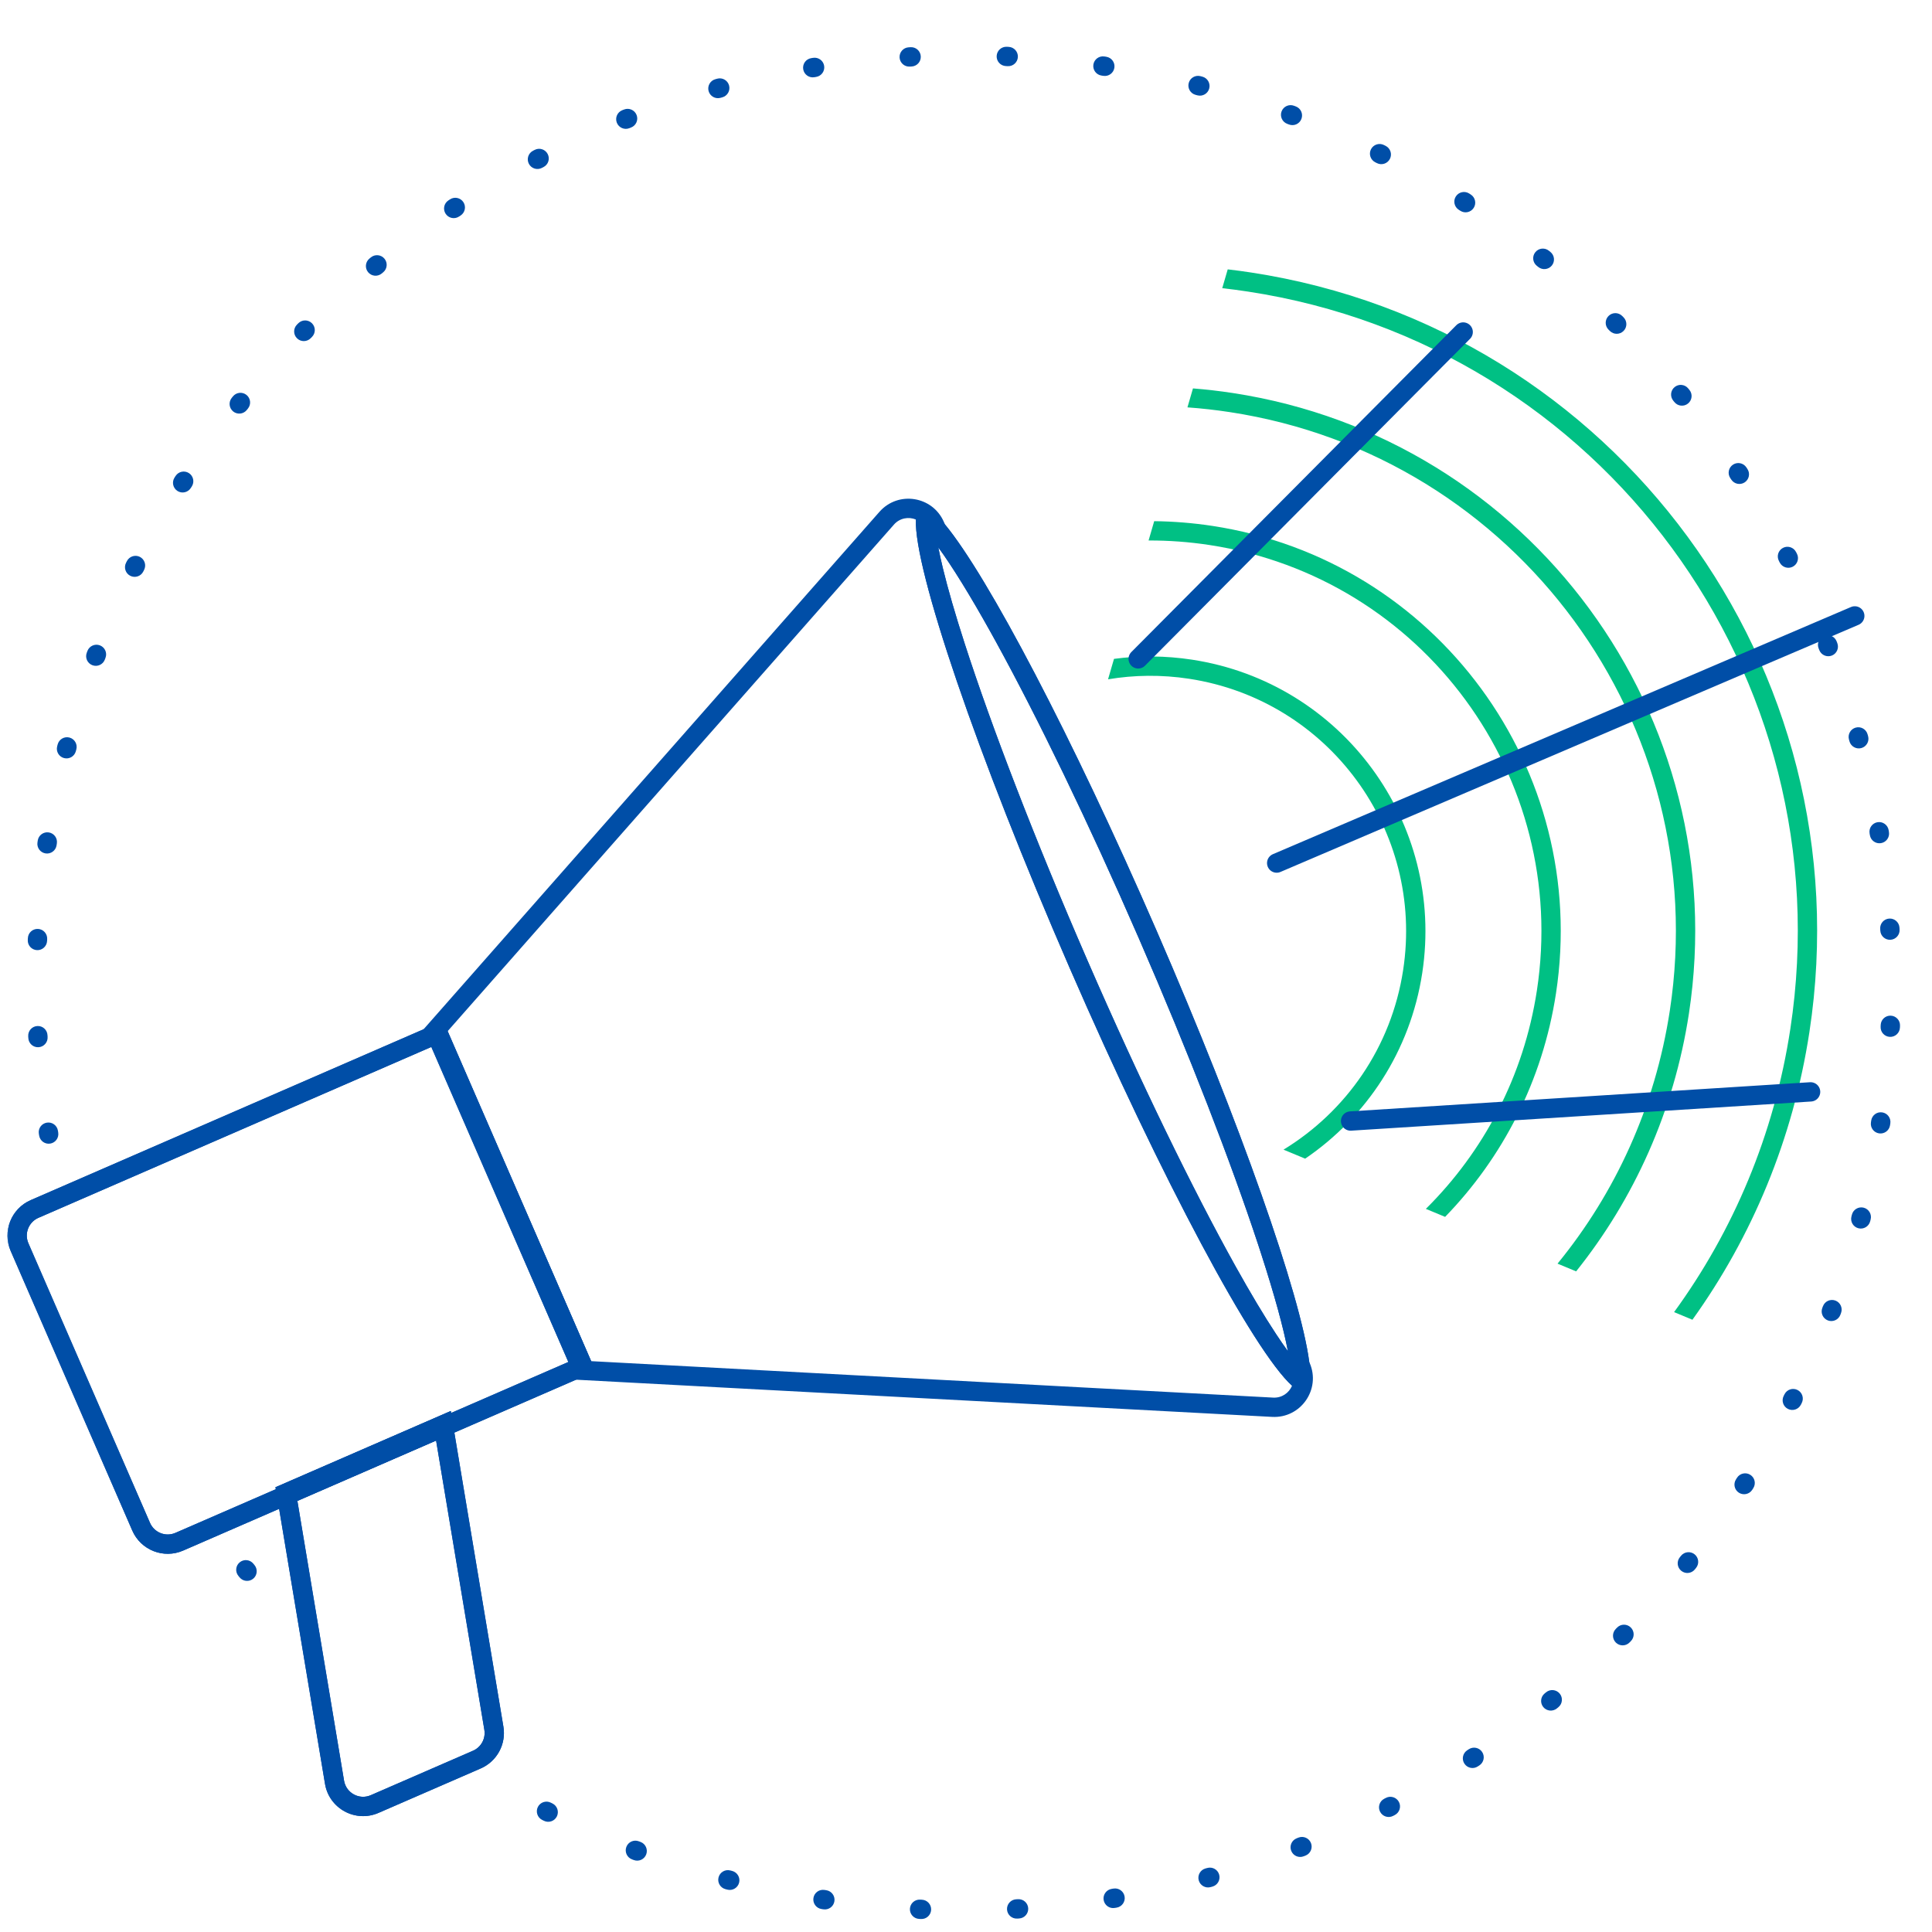 <svg width="100" height="100" viewBox="0 0 100 100" fill="none" xmlns="http://www.w3.org/2000/svg">
<g clip-path="url(#clip0_314_188)">
<mask id="mask0_314_188" style="mask-type:luminance" maskUnits="userSpaceOnUse" x="0" y="0" width="100" height="100">
<path d="M100 0H0V100H100V0Z" fill="white"/>
</mask>
<g mask="url(#mask0_314_188)">
<path fill-rule="evenodd" clip-rule="evenodd" d="M51.587 2.897C51.6 2.622 51.834 2.408 52.11 2.421L52.21 2.426C52.486 2.44 52.698 2.674 52.685 2.95C52.671 3.226 52.437 3.439 52.161 3.425L52.063 3.42C51.787 3.407 51.574 3.173 51.587 2.897ZM47.659 2.915C47.675 3.19 47.464 3.426 47.188 3.442L47.09 3.447C46.815 3.463 46.578 3.253 46.562 2.977C46.546 2.701 46.757 2.465 47.032 2.449L47.132 2.443C47.408 2.428 47.644 2.639 47.659 2.915ZM56.593 3.342C56.635 3.069 56.889 2.881 57.163 2.923L57.212 2.93L57.261 2.938C57.534 2.98 57.722 3.235 57.68 3.508C57.638 3.781 57.382 3.968 57.109 3.926L57.061 3.919L57.013 3.911C56.739 3.87 56.552 3.615 56.593 3.342ZM42.658 3.407C42.702 3.68 42.517 3.937 42.245 3.981L42.148 3.997C41.876 4.042 41.619 3.857 41.574 3.585C41.529 3.312 41.713 3.055 41.986 3.01L42.084 2.994C42.357 2.95 42.614 3.135 42.658 3.407ZM61.527 4.3C61.596 4.033 61.869 3.873 62.136 3.942L62.233 3.967C62.5 4.037 62.66 4.31 62.59 4.578C62.52 4.845 62.247 5.005 61.98 4.935L61.885 4.91C61.618 4.84 61.457 4.568 61.527 4.3ZM37.737 4.424C37.809 4.69 37.653 4.965 37.386 5.038L37.292 5.064C37.026 5.137 36.751 4.981 36.677 4.714C36.604 4.448 36.76 4.173 37.026 4.1L37.123 4.073C37.389 4 37.664 4.157 37.737 4.424ZM66.334 5.766C66.431 5.508 66.719 5.377 66.978 5.474L67.071 5.509C67.33 5.606 67.46 5.895 67.362 6.153C67.265 6.412 66.977 6.542 66.718 6.444L66.627 6.41C66.368 6.313 66.237 6.025 66.334 5.766ZM32.95 5.952C33.05 6.209 32.923 6.499 32.666 6.599L32.575 6.635C32.318 6.736 32.028 6.609 31.927 6.352C31.826 6.095 31.952 5.805 32.209 5.704L32.302 5.668C32.559 5.567 32.849 5.695 32.95 5.952ZM70.96 7.729C71.084 7.482 71.385 7.382 71.632 7.506L71.721 7.55C71.967 7.675 72.067 7.975 71.942 8.222C71.818 8.469 71.517 8.568 71.271 8.444L71.184 8.4C70.937 8.276 70.837 7.976 70.96 7.729ZM28.349 7.973C28.476 8.218 28.38 8.52 28.134 8.646L28.048 8.691C27.803 8.818 27.501 8.723 27.374 8.478C27.247 8.233 27.342 7.931 27.587 7.804L27.676 7.758C27.921 7.631 28.223 7.727 28.349 7.973ZM75.354 10.168C75.503 9.935 75.812 9.867 76.045 10.016L76.129 10.07C76.361 10.22 76.428 10.529 76.278 10.761C76.129 10.993 75.82 11.06 75.588 10.911L75.505 10.858C75.273 10.709 75.205 10.4 75.354 10.168ZM23.984 10.462C24.136 10.693 24.072 11.003 23.841 11.155L23.759 11.208C23.529 11.36 23.219 11.297 23.067 11.066C22.915 10.836 22.978 10.525 23.209 10.373L23.292 10.319C23.523 10.167 23.833 10.232 23.984 10.462ZM79.467 13.055C79.639 12.839 79.954 12.804 80.17 12.977L80.247 13.039C80.463 13.212 80.497 13.527 80.324 13.742C80.151 13.957 79.836 13.992 79.621 13.819L79.545 13.758C79.329 13.585 79.294 13.27 79.467 13.055ZM19.902 13.392C20.077 13.606 20.045 13.921 19.831 14.096L19.756 14.158C19.542 14.333 19.227 14.302 19.052 14.088C18.877 13.875 18.908 13.56 19.121 13.384L19.198 13.321C19.412 13.147 19.727 13.178 19.902 13.392ZM83.255 16.357C83.449 16.16 83.765 16.158 83.962 16.352L84.032 16.422C84.228 16.617 84.23 16.934 84.035 17.13C83.841 17.326 83.524 17.327 83.328 17.132L83.259 17.064C83.062 16.869 83.061 16.553 83.255 16.357ZM16.146 16.731C16.342 16.925 16.343 17.242 16.149 17.438L16.08 17.507C15.886 17.703 15.569 17.705 15.373 17.511C15.177 17.317 15.175 17 15.369 16.804L15.439 16.733C15.634 16.537 15.95 16.536 16.146 16.731ZM86.678 20.035C86.891 19.86 87.206 19.891 87.381 20.105L87.444 20.182C87.619 20.396 87.587 20.711 87.373 20.885C87.159 21.06 86.844 21.028 86.67 20.814L86.608 20.739C86.433 20.525 86.464 20.21 86.678 20.035ZM12.759 20.442C12.974 20.615 13.008 20.93 12.835 21.145L12.774 21.221C12.601 21.437 12.287 21.471 12.071 21.299C11.856 21.126 11.821 20.812 11.993 20.596L12.056 20.518C12.229 20.303 12.543 20.269 12.759 20.442ZM89.7 24.05C89.93 23.898 90.24 23.962 90.392 24.192L90.447 24.276C90.599 24.506 90.534 24.816 90.303 24.968C90.073 25.119 89.763 25.055 89.611 24.824L89.557 24.743C89.405 24.512 89.469 24.202 89.7 24.05ZM9.778 24.487C10.01 24.637 10.077 24.946 9.928 25.178L9.875 25.26C9.726 25.493 9.417 25.561 9.184 25.412C8.952 25.263 8.884 24.953 9.033 24.721L9.087 24.637C9.236 24.405 9.546 24.338 9.778 24.487ZM92.288 28.357C92.533 28.23 92.835 28.326 92.962 28.571L93.008 28.659C93.135 28.904 93.038 29.206 92.793 29.333C92.548 29.459 92.246 29.363 92.119 29.118L92.075 29.031C91.947 28.786 92.043 28.484 92.288 28.357ZM7.239 28.823C7.485 28.948 7.584 29.248 7.46 29.495L7.416 29.582C7.293 29.829 6.992 29.929 6.745 29.805C6.498 29.681 6.399 29.381 6.522 29.134L6.567 29.045C6.691 28.799 6.992 28.699 7.239 28.823ZM94.414 32.91C94.671 32.809 94.961 32.936 95.062 33.193L95.098 33.286C95.198 33.543 95.071 33.833 94.814 33.933C94.557 34.033 94.267 33.906 94.166 33.649L94.131 33.558C94.03 33.301 94.157 33.011 94.414 32.91ZM5.17 33.403C5.428 33.501 5.559 33.789 5.461 34.048L5.427 34.139C5.33 34.398 5.041 34.529 4.783 34.432C4.524 34.335 4.393 34.046 4.49 33.788L4.525 33.694C4.623 33.436 4.912 33.306 5.17 33.403ZM96.051 37.661C96.318 37.587 96.593 37.744 96.666 38.01L96.693 38.106C96.765 38.372 96.609 38.647 96.342 38.72C96.076 38.793 95.801 38.636 95.728 38.37L95.702 38.276C95.629 38.009 95.785 37.734 96.051 37.661ZM3.594 38.175C3.861 38.245 4.021 38.519 3.951 38.786L3.926 38.881C3.857 39.148 3.584 39.308 3.317 39.239C3.05 39.17 2.889 38.897 2.959 38.629L2.984 38.533C3.054 38.265 3.327 38.106 3.594 38.175ZM97.181 42.557C97.453 42.512 97.711 42.697 97.756 42.969L97.772 43.067C97.816 43.34 97.631 43.597 97.359 43.641C97.086 43.686 96.829 43.501 96.785 43.228L96.769 43.132C96.724 42.859 96.909 42.602 97.181 42.557ZM2.525 43.086C2.798 43.128 2.985 43.383 2.943 43.656L2.935 43.705L2.928 43.753C2.887 44.026 2.632 44.214 2.359 44.173C2.086 44.131 1.898 43.876 1.939 43.603L1.947 43.554L1.954 43.504C1.996 43.231 2.252 43.044 2.525 43.086ZM97.789 47.545C98.064 47.529 98.301 47.74 98.317 48.016L98.322 48.115C98.338 48.391 98.127 48.627 97.851 48.643C97.575 48.658 97.339 48.447 97.324 48.171L97.318 48.074C97.302 47.798 97.513 47.562 97.789 47.545ZM1.967 48.081C2.243 48.094 2.455 48.329 2.442 48.605L2.437 48.703C2.424 48.978 2.19 49.192 1.914 49.179C1.638 49.166 1.425 48.931 1.438 48.656L1.443 48.556C1.456 48.28 1.691 48.067 1.967 48.081ZM97.868 52.571C98.144 52.584 98.357 52.818 98.344 53.093L98.34 53.193C98.326 53.469 98.091 53.682 97.816 53.668C97.54 53.655 97.327 53.42 97.341 53.144L97.345 53.047C97.358 52.771 97.593 52.558 97.868 52.571ZM1.931 53.107C2.207 53.091 2.443 53.302 2.458 53.578L2.464 53.675C2.48 53.951 2.269 54.188 1.994 54.204C1.718 54.22 1.482 54.009 1.466 53.733L1.46 53.634C1.445 53.358 1.656 53.122 1.931 53.107ZM97.424 57.577C97.697 57.618 97.884 57.873 97.843 58.146L97.835 58.195L97.828 58.245C97.786 58.518 97.531 58.705 97.258 58.663C96.985 58.621 96.798 58.366 96.84 58.093L96.847 58.044L96.854 57.996C96.896 57.723 97.151 57.535 97.424 57.577ZM2.424 58.108C2.696 58.063 2.953 58.248 2.998 58.521L3.013 58.617C3.058 58.89 2.874 59.147 2.601 59.192C2.329 59.237 2.072 59.053 2.027 58.78L2.011 58.682C1.966 58.409 2.151 58.152 2.424 58.108ZM96.466 62.51C96.733 62.58 96.893 62.853 96.824 63.12L96.799 63.217C96.729 63.484 96.455 63.644 96.188 63.574C95.921 63.504 95.761 63.23 95.831 62.963L95.856 62.868C95.925 62.601 96.198 62.441 96.466 62.51ZM95 67.317C95.258 67.415 95.389 67.703 95.292 67.961L95.257 68.055C95.159 68.313 94.871 68.443 94.612 68.346C94.354 68.248 94.224 67.96 94.321 67.701L94.356 67.61C94.453 67.351 94.741 67.221 95 67.317ZM93.037 71.944C93.284 72.068 93.384 72.368 93.26 72.615L93.215 72.704C93.091 72.951 92.79 73.05 92.544 72.926C92.297 72.802 92.198 72.501 92.322 72.254L92.366 72.167C92.49 71.92 92.79 71.82 93.037 71.944ZM90.598 76.338C90.831 76.487 90.898 76.796 90.749 77.028L90.696 77.112C90.546 77.344 90.237 77.411 90.004 77.262C89.772 77.112 89.705 76.803 89.855 76.571L89.907 76.489C90.056 76.256 90.366 76.189 90.598 76.338ZM87.711 80.45C87.927 80.623 87.962 80.938 87.789 81.153L87.727 81.231C87.554 81.446 87.239 81.48 87.024 81.307C86.808 81.134 86.774 80.82 86.947 80.604L87.008 80.528C87.181 80.313 87.496 80.278 87.711 80.45ZM12.409 80.864C12.623 80.689 12.938 80.721 13.113 80.935L13.174 81.01C13.349 81.224 13.318 81.539 13.105 81.714C12.891 81.889 12.576 81.858 12.401 81.644L12.338 81.567C12.163 81.353 12.195 81.039 12.409 80.864ZM84.409 84.238C84.606 84.432 84.608 84.749 84.413 84.945L84.343 85.016C84.149 85.212 83.832 85.213 83.636 85.019C83.44 84.824 83.439 84.507 83.634 84.311L83.702 84.242C83.896 84.046 84.213 84.044 84.409 84.238ZM80.731 87.661C80.906 87.874 80.875 88.19 80.661 88.365L80.584 88.428C80.37 88.602 80.055 88.571 79.88 88.357C79.706 88.143 79.737 87.828 79.951 87.653L80.027 87.591C80.24 87.416 80.555 87.448 80.731 87.661ZM76.716 90.683C76.868 90.914 76.804 91.224 76.573 91.376L76.49 91.43C76.26 91.582 75.95 91.518 75.798 91.287C75.646 91.056 75.711 90.746 75.942 90.594L76.023 90.541C76.254 90.389 76.564 90.453 76.716 90.683ZM72.409 93.271C72.536 93.516 72.44 93.818 72.195 93.945L72.107 93.991C71.861 94.118 71.56 94.022 71.433 93.776C71.306 93.531 71.403 93.229 71.648 93.103L71.735 93.058C71.98 92.931 72.281 93.026 72.409 93.271ZM27.84 93.527C27.964 93.281 28.265 93.181 28.512 93.306L28.599 93.349C28.846 93.473 28.945 93.774 28.822 94.02C28.698 94.267 28.398 94.367 28.151 94.243L28.062 94.199C27.815 94.075 27.716 93.774 27.84 93.527ZM67.856 95.397C67.957 95.654 67.83 95.944 67.573 96.045L67.48 96.081C67.223 96.182 66.933 96.055 66.833 95.797C66.732 95.54 66.859 95.25 67.117 95.15L67.207 95.114C67.465 95.013 67.755 95.14 67.856 95.397ZM32.42 95.596C32.517 95.338 32.806 95.207 33.064 95.305L33.156 95.339C33.414 95.436 33.545 95.725 33.448 95.983C33.351 96.242 33.063 96.373 32.804 96.275L32.711 96.24C32.453 96.143 32.322 95.854 32.42 95.596ZM63.105 97.035C63.178 97.301 63.022 97.576 62.756 97.65L62.66 97.676C62.394 97.749 62.119 97.592 62.046 97.326C61.973 97.059 62.13 96.784 62.396 96.711L62.49 96.686C62.757 96.612 63.032 96.769 63.105 97.035ZM37.192 97.172C37.262 96.904 37.535 96.745 37.803 96.815L37.897 96.839C38.164 96.909 38.325 97.182 38.256 97.449C38.186 97.716 37.913 97.877 37.646 97.807L37.549 97.782C37.282 97.712 37.122 97.439 37.192 97.172ZM58.209 98.164C58.254 98.437 58.069 98.694 57.797 98.739L57.698 98.755C57.426 98.8 57.169 98.615 57.124 98.342C57.08 98.07 57.265 97.813 57.538 97.768L57.634 97.752C57.907 97.707 58.164 97.892 58.209 98.164ZM42.103 98.241C42.145 97.968 42.4 97.781 42.673 97.823L42.721 97.83L42.77 97.838C43.043 97.879 43.231 98.134 43.189 98.407C43.148 98.68 42.893 98.868 42.62 98.826L42.57 98.819L42.521 98.811C42.248 98.769 42.061 98.514 42.103 98.241ZM53.22 98.772C53.236 99.048 53.026 99.284 52.75 99.3L52.65 99.306C52.375 99.321 52.139 99.11 52.123 98.835C52.108 98.559 52.319 98.323 52.594 98.307L52.692 98.302C52.968 98.286 53.204 98.496 53.22 98.772ZM47.097 98.799C47.111 98.523 47.346 98.311 47.621 98.324L47.719 98.329C47.995 98.342 48.208 98.576 48.195 98.852C48.182 99.128 47.948 99.341 47.672 99.328L47.572 99.323C47.297 99.309 47.084 99.075 47.097 98.799Z" fill="#004EA7"/>
<path fill-rule="evenodd" clip-rule="evenodd" d="M87.599 68.31C90.671 64.031 92.805 58.981 93.655 53.417C96.531 34.582 83.593 16.981 64.757 14.105C64.353 14.043 63.95 13.989 63.547 13.942L63.263 14.916C63.71 14.966 64.158 15.025 64.606 15.094C82.896 17.886 95.459 34.977 92.666 53.266C91.829 58.751 89.706 63.72 86.65 67.915L87.599 68.31ZM81.58 65.806C84.567 62.074 86.644 57.53 87.418 52.465C89.768 37.074 79.196 22.692 63.805 20.342C63.117 20.237 62.431 20.158 61.748 20.104L61.462 21.085C62.189 21.137 62.92 21.219 63.654 21.331C78.499 23.597 88.696 37.469 86.429 52.314C85.668 57.301 83.596 61.764 80.618 65.406L81.58 65.806ZM74.799 62.985C77.767 59.927 79.846 55.949 80.538 51.414C82.308 39.823 74.346 28.991 62.755 27.221C61.743 27.067 60.736 26.987 59.741 26.976L59.45 27.976C60.49 27.972 61.543 28.048 62.604 28.21C73.649 29.897 81.236 40.218 79.55 51.264C78.868 55.724 76.779 59.621 73.802 62.571L74.799 62.985ZM67.556 59.972C70.709 57.826 72.995 54.425 73.616 50.358C74.802 42.589 69.466 35.33 61.698 34.144C60.326 33.935 58.97 33.928 57.66 34.103L57.352 35.161C58.705 34.934 60.116 34.914 61.547 35.133C68.769 36.235 73.73 42.984 72.627 50.206C72.014 54.224 69.653 57.542 66.435 59.506L67.556 59.972Z" fill="#00C084"/>
<path fill-rule="evenodd" clip-rule="evenodd" d="M22.416 54.151L22.325 54.19L1.988 63.035C1.482 63.256 1.25 63.845 1.47 64.351L7.764 78.823C7.985 79.329 8.574 79.561 9.08 79.341L14.278 77.08L23.348 73.136L29.417 70.496L29.508 70.456L22.416 54.151ZM1.59 62.118C0.577 62.559 0.113 63.737 0.553 64.75L6.847 79.222C7.288 80.235 8.466 80.699 9.479 80.258L15.393 77.686L22.572 74.563L30.824 70.974L30.597 70.453L23.169 53.375L22.934 52.835L1.59 62.118Z" fill="#004EA7"/>
<path fill-rule="evenodd" clip-rule="evenodd" d="M15.376 77.585L15.393 77.686L17.808 92.166C17.915 92.808 18.597 93.178 19.193 92.918L24.482 90.618C24.903 90.435 25.145 89.989 25.07 89.537L22.572 74.563L22.555 74.463L15.376 77.585ZM14.261 76.98L14.278 77.08L16.822 92.331C17.036 93.614 18.399 94.354 19.592 93.835L24.881 91.535C25.723 91.169 26.207 90.277 26.056 89.372L23.348 73.136L23.331 73.035L14.261 76.98Z" fill="#004EA7"/>
<path fill-rule="evenodd" clip-rule="evenodd" d="M65.291 64.941C65.234 64.763 65.175 64.583 65.115 64.4C63.722 60.178 61.569 54.598 58.942 48.558C56.315 42.518 53.701 37.138 51.562 33.241C51.47 33.072 51.378 32.906 51.287 32.743C50.218 30.823 49.292 29.325 48.567 28.333C48.628 28.653 48.706 29.008 48.799 29.396C49.059 30.469 49.441 31.794 49.938 33.33C51.321 37.61 53.546 43.411 56.287 49.713C59.028 56.015 61.755 61.598 63.942 65.528C64.728 66.938 65.436 68.122 66.044 69.043C66.263 69.376 66.47 69.675 66.662 69.938C66.432 68.731 65.967 67.032 65.291 64.941ZM67.572 72.03C67.826 71.92 67.883 71.386 67.767 70.498C67.315 67.042 64.235 58.22 59.859 48.159C55.483 38.099 51.13 29.83 48.91 27.143C48.34 26.453 47.91 26.131 47.657 26.241C47.504 26.308 47.422 26.529 47.407 26.891C47.302 29.453 50.55 39.031 55.37 50.112C60.148 61.098 64.899 69.947 66.876 71.725C67.175 71.993 67.41 72.101 67.572 72.03Z" fill="#004EA7"/>
<path fill-rule="evenodd" clip-rule="evenodd" d="M1.59 62.118C0.577 62.559 0.113 63.737 0.553 64.75L6.847 79.222C7.288 80.235 8.466 80.699 9.479 80.258L15.393 77.686L22.572 74.563L30.824 70.974L30.597 70.453L23.169 53.375L22.934 52.835L1.59 62.118ZM22.325 54.19L29.417 70.496L23.348 73.136L23.331 73.035L14.261 76.98L14.278 77.08L9.08 79.341C8.574 79.561 7.985 79.329 7.764 78.823L1.47 64.351C1.25 63.845 1.482 63.256 1.988 63.035L22.325 54.19Z" fill="#004EA7"/>
<path fill-rule="evenodd" clip-rule="evenodd" d="M16.822 92.331C17.036 93.614 18.399 94.354 19.592 93.835L24.881 91.535C25.723 91.169 26.207 90.277 26.056 89.372L23.348 73.136L23.331 73.035L14.261 76.98L14.278 77.08L16.822 92.331ZM15.393 77.686L22.572 74.563L25.07 89.537C25.145 89.989 24.903 90.435 24.482 90.618L19.193 92.918C18.597 93.178 17.915 92.808 17.808 92.166L15.393 77.686Z" fill="#004EA7"/>
<path fill-rule="evenodd" clip-rule="evenodd" d="M46.27 27.153L23.169 53.375L30.597 70.453L65.899 72.34C66.351 72.364 66.722 72.094 66.876 71.725C64.899 69.947 60.148 61.098 55.37 50.112C50.55 39.031 47.302 29.453 47.407 26.891C47.033 26.735 46.572 26.81 46.27 27.153ZM67.787 70.543L67.767 70.498C67.315 67.042 64.235 58.22 59.859 48.159C55.483 38.099 51.13 29.83 48.91 27.143L48.855 27.016C48.27 25.673 46.488 25.392 45.52 26.492L21.926 53.273L22.325 54.19L29.417 70.496L29.816 71.413L65.846 73.338C67.331 73.417 68.38 71.907 67.787 70.543ZM65.115 64.4C65.175 64.583 65.234 64.763 65.291 64.941C65.967 67.032 66.432 68.731 66.662 69.938C66.47 69.675 66.263 69.376 66.044 69.043C65.436 68.122 64.728 66.938 63.942 65.528C61.755 61.598 59.028 56.015 56.287 49.713C53.546 43.411 51.321 37.61 49.938 33.33C49.441 31.794 49.059 30.469 48.799 29.396C48.706 29.008 48.628 28.653 48.567 28.333C49.292 29.325 50.218 30.823 51.287 32.743C51.378 32.906 51.47 33.072 51.562 33.241C53.701 37.138 56.315 42.518 58.942 48.558C61.569 54.598 63.722 60.178 65.115 64.4Z" fill="#004EA7"/>
<path d="M66.081 44.672L96.003 31.879L66.081 44.672ZM58.912 34.103L75.734 17.185L58.912 34.103ZM69.906 58.024L93.716 56.515L69.906 58.024Z" fill="#004EA7"/>
<path d="M66.081 44.672L96.003 31.879M58.912 34.103L75.734 17.185M69.906 58.024L93.716 56.515" stroke="#004EA7" stroke-linecap="round"/>
</g>
</g>
<defs>
<clipPath id="clip0_314_188">
<rect width="100" height="100" fill="white"/>
</clipPath>
</defs>
</svg>

